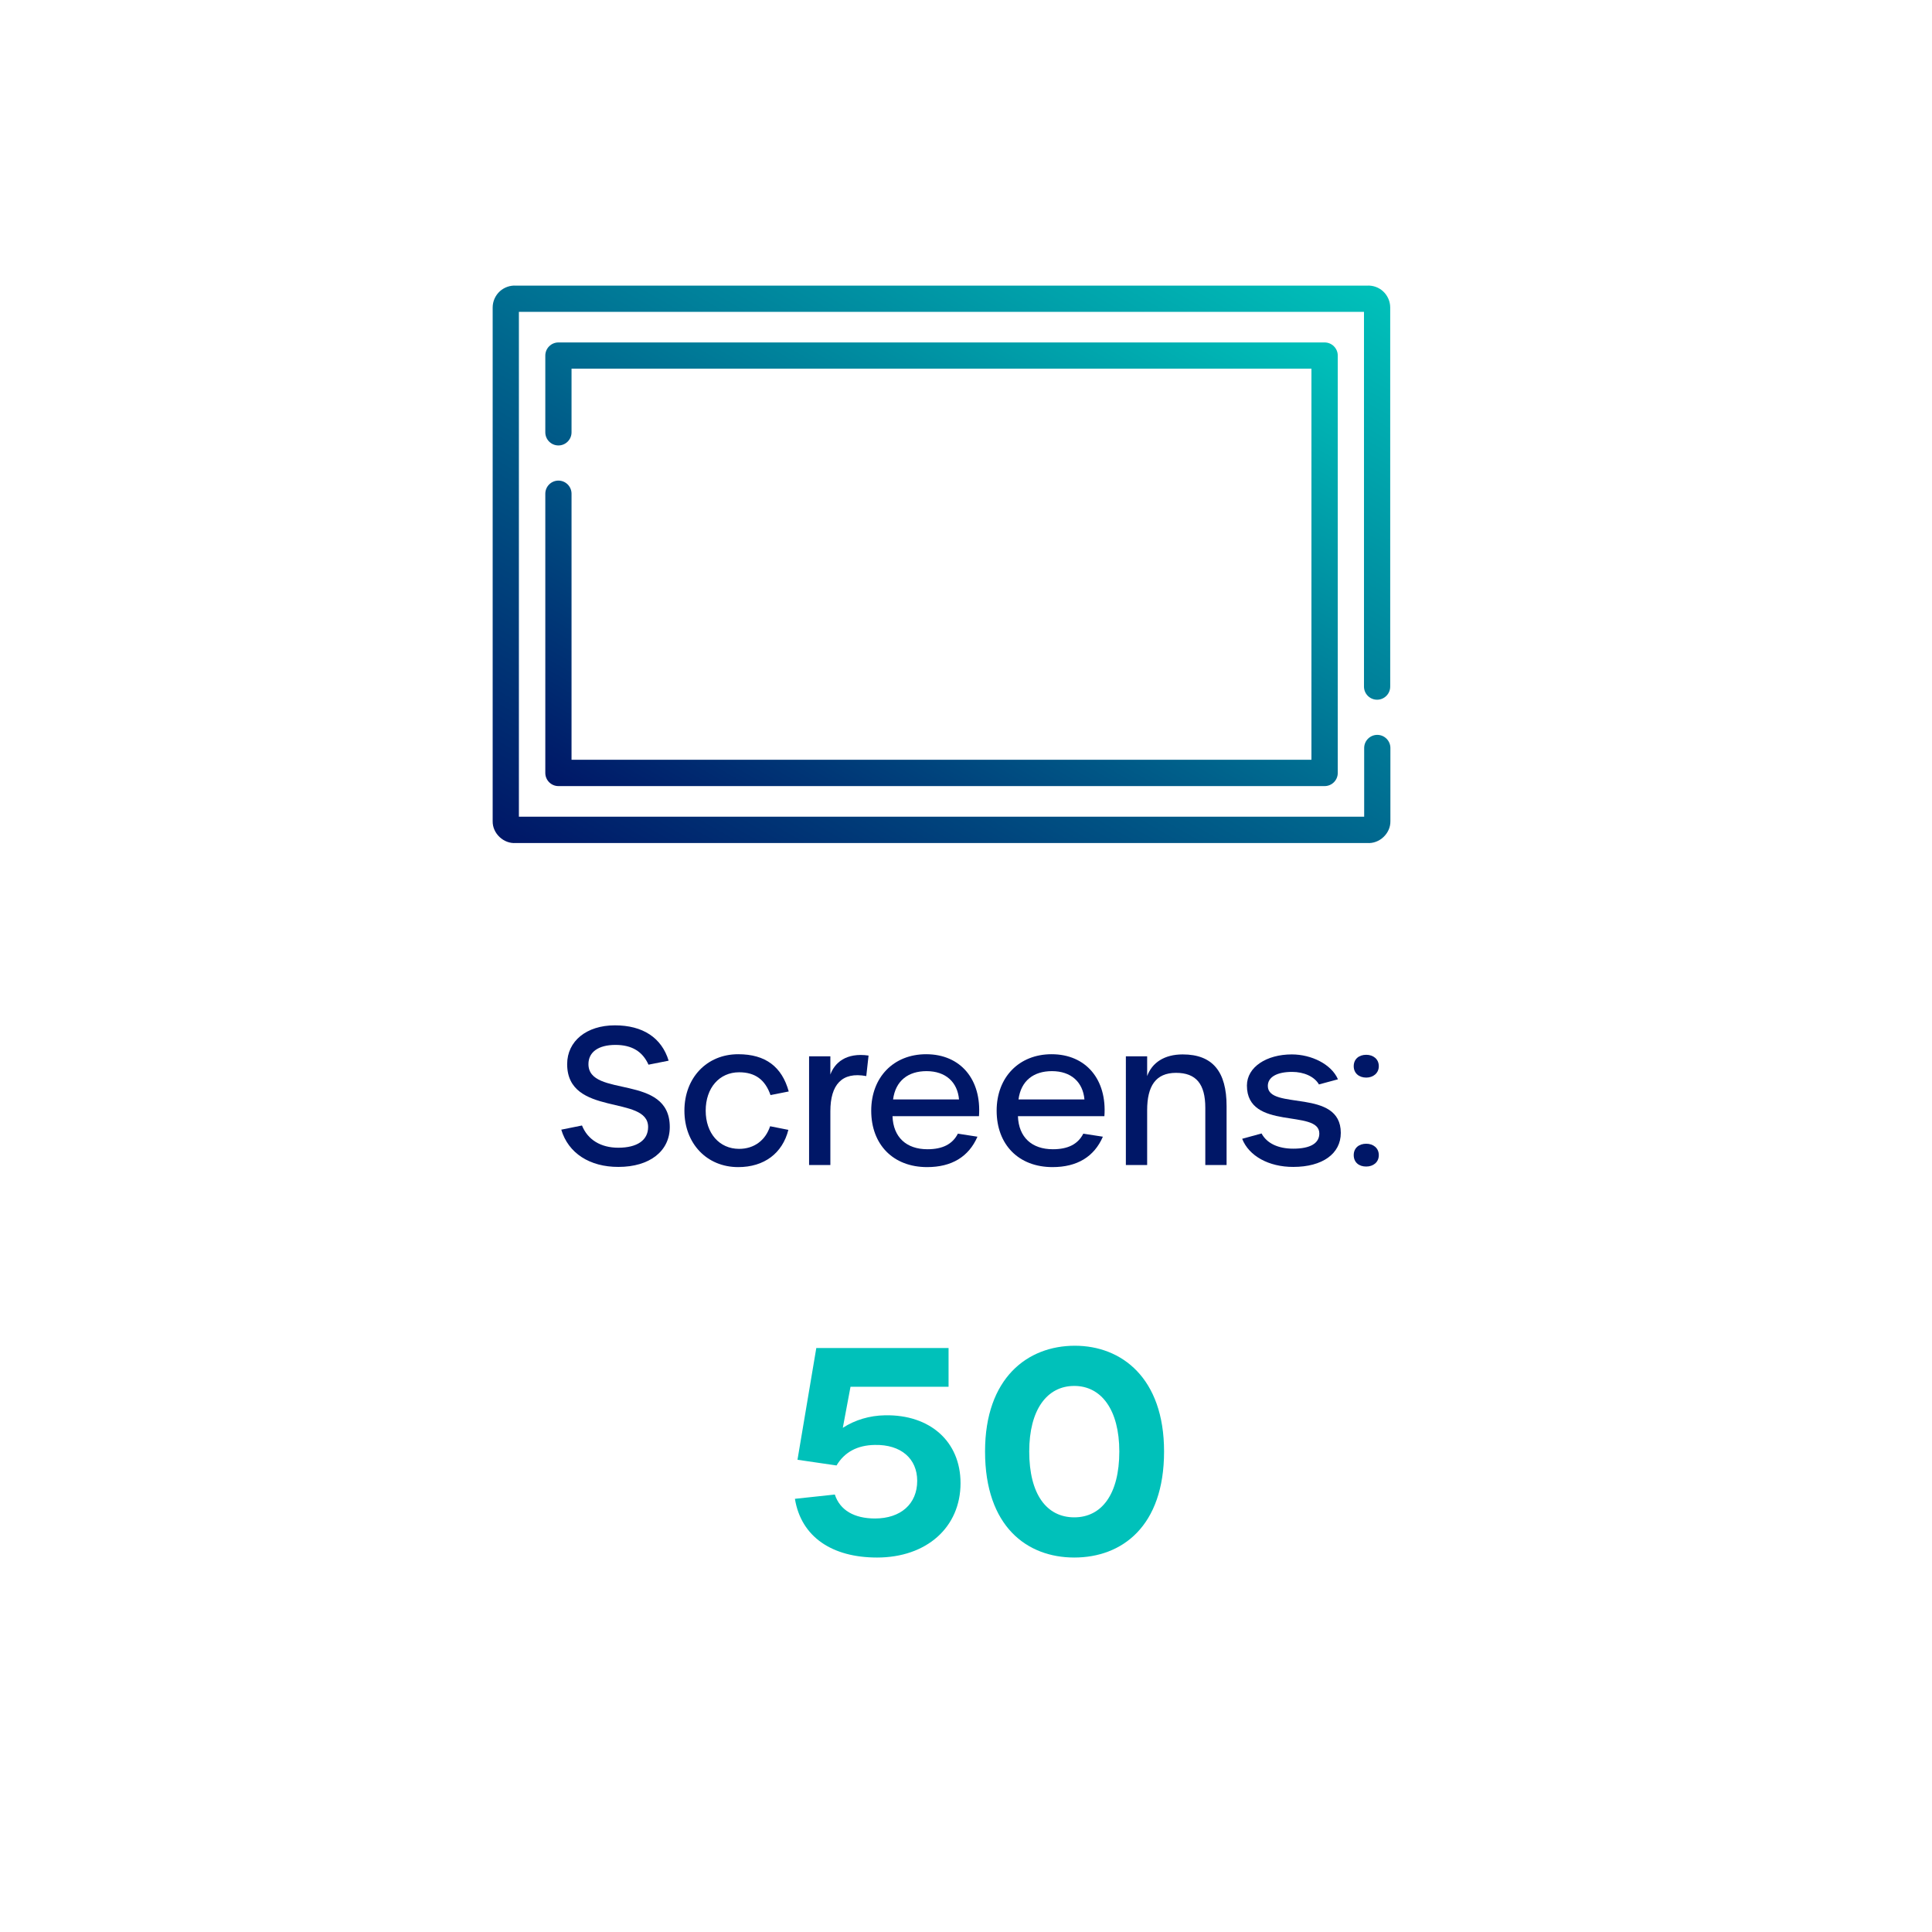 <?xml version="1.0" encoding="utf-8"?>
<!-- Generator: Adobe Illustrator 25.2.1, SVG Export Plug-In . SVG Version: 6.00 Build 0)  -->
<svg version="1.0" id="Layer_1" xmlns="http://www.w3.org/2000/svg" xmlns:xlink="http://www.w3.org/1999/xlink" x="0px" y="0px"
	 viewBox="0 0 203.33 203.33" style="enable-background:new 0 0 203.33 203.33;" xml:space="preserve">
<style type="text/css">
	.st0{fill:#001767;}
	.st1{fill:#00C1BA;}
	.st2{fill:url(#SVGID_1_);}
	.st3{fill:url(#SVGID_2_);}
</style>
<g>
	<g>
		<path class="st0" d="M59.07,118.89l2.18-0.44c0.6,1.5,1.98,2.34,3.82,2.34c2,0,3.14-0.8,3.14-2.18c0-3.42-8.52-1.04-8.52-6.62
			c0-2.42,2.04-4.08,5.02-4.08c2.94,0,4.92,1.3,5.66,3.72l-2.12,0.42c-0.62-1.38-1.74-2.08-3.48-2.08c-1.8,0-2.84,0.76-2.84,2.02
			c0,3.6,8.56,0.96,8.56,6.62c0,2.54-2.12,4.2-5.4,4.2C62.07,122.82,59.81,121.37,59.07,118.89z"/>
		<path class="st0" d="M72.03,116.89c0-3.46,2.36-5.94,5.66-5.94c2.88,0,4.6,1.32,5.32,3.92l-1.92,0.38c-0.56-1.62-1.62-2.4-3.3-2.4
			c-2.08,0-3.52,1.64-3.52,4.04c0,2.38,1.44,4.02,3.52,4.02c1.56,0,2.76-0.88,3.26-2.38l1.92,0.38c-0.62,2.46-2.54,3.92-5.28,3.92
			C74.39,122.83,72.03,120.35,72.03,116.89z"/>
		<path class="st0" d="M85.15,111.17h2.24v1.92c0.44-1.22,1.64-2.34,4.02-2l-0.24,2.16c-2.56-0.48-3.78,0.9-3.78,3.7v5.66h-2.24
			V111.17z"/>
		<path class="st0" d="M91.69,116.89c0-3.52,2.36-5.94,5.78-5.94c3.64,0,5.84,2.68,5.56,6.52h-9.1c0.08,2.22,1.46,3.48,3.68,3.48
			c1.6,0,2.64-0.54,3.2-1.64l2.06,0.32c-0.92,2.12-2.72,3.2-5.3,3.2C94.01,122.83,91.69,120.47,91.69,116.89z M100.93,115.71
			c-0.16-1.82-1.4-2.98-3.42-2.98c-1.92,0-3.26,1-3.52,2.98H100.93z"/>
		<path class="st0" d="M104.89,116.89c0-3.52,2.36-5.94,5.78-5.94c3.64,0,5.84,2.68,5.56,6.52h-9.1c0.08,2.22,1.46,3.48,3.68,3.48
			c1.6,0,2.64-0.54,3.2-1.64l2.06,0.32c-0.92,2.12-2.72,3.2-5.3,3.2C107.21,122.83,104.89,120.47,104.89,116.89z M114.13,115.71
			c-0.16-1.82-1.4-2.98-3.42-2.98c-1.92,0-3.26,1-3.52,2.98H114.13z"/>
		<path class="st0" d="M118.49,111.17h2.24v2.08c0.52-1.42,1.82-2.28,3.74-2.28c3.16,0,4.62,1.82,4.62,5.44v6.2h-2.24v-6.02
			c0-2.5-0.96-3.68-3.08-3.68c-2.16,0-3.04,1.42-3.04,3.94v5.76h-2.24V111.17z"/>
		<path class="st0" d="M130.73,119.85l2.04-0.56c0.56,1.04,1.74,1.6,3.34,1.6c1.78,0,2.74-0.56,2.74-1.6c0-2.62-7.62-0.24-7.62-5.04
			c0-1.96,2.08-3.28,4.72-3.28c2.08,0,4.18,1.04,4.86,2.62l-2,0.54c-0.48-0.84-1.6-1.32-2.82-1.32c-1.6,0-2.56,0.54-2.56,1.48
			c0,2.6,7.68,0.2,7.68,4.94c0,2.2-1.94,3.58-5,3.58C133.53,122.82,131.43,121.65,130.73,119.85z"/>
		<path class="st0" d="M142.47,112.21c0-0.76,0.56-1.2,1.32-1.2c0.72,0,1.32,0.44,1.32,1.2c0,0.74-0.6,1.2-1.32,1.2
			C143.03,113.41,142.47,112.95,142.47,112.21z M142.47,121.57c0-0.76,0.56-1.2,1.32-1.2c0.72,0,1.32,0.44,1.32,1.2
			c0,0.76-0.6,1.2-1.32,1.2C143.03,122.78,142.47,122.33,142.47,121.57z"/>
	</g>
	<g>
		<path class="st1" d="M83.66,157.74l4.2-0.45c0.54,1.65,2.04,2.52,4.23,2.52c2.7,0,4.44-1.53,4.44-3.96c0-2.34-1.71-3.84-4.47-3.78
			c-1.83,0.03-3.18,0.75-4.02,2.16l-4.11-0.6l1.98-11.76h13.92v4.08H89.51l-0.81,4.32c1.29-0.84,2.82-1.29,4.44-1.32
			c4.74-0.09,7.95,2.76,7.95,7.14c0,4.65-3.57,7.83-8.79,7.83C87.62,163.92,84.32,161.79,83.66,157.74z"/>
		<path class="st1" d="M103.67,152.76c0-7.74,4.47-11.13,9.45-11.13c4.92,0,9.39,3.39,9.39,11.13c0,7.89-4.44,11.16-9.45,11.16
			C108.08,163.92,103.67,160.65,103.67,152.76z M117.8,152.76c0-4.38-1.89-6.9-4.74-6.9c-2.88,0-4.74,2.52-4.74,6.9
			c0,4.5,1.83,6.93,4.74,6.93C115.94,159.69,117.8,157.26,117.8,152.76z"/>
	</g>
	<g>
		<linearGradient id="SVGID_1_" gradientUnits="userSpaceOnUse" x1="123.175" y1="17.662" x2="74.996" y2="101.11">
			<stop  offset="0" style="stop-color:#00C1BA"/>
			<stop  offset="1" style="stop-color:#001767"/>
		</linearGradient>
		<path class="st2" d="M105.36,88.72h38.52c1.29,0.11,2.48-1.01,2.45-2.3v-7.7c0-0.76-0.62-1.38-1.38-1.38
			c-0.76,0-1.38,0.62-1.38,1.38v7.23H54.61V32.82h88.94v39.44c0,0.76,0.62,1.38,1.38,1.38c0.76,0,1.38-0.62,1.38-1.38v-39.9
			c0-0.65-0.28-1.27-0.76-1.71c-0.46-0.42-1.08-0.63-1.69-0.59H54.3c-0.62-0.04-1.23,0.18-1.69,0.59c-0.48,0.44-0.76,1.06-0.76,1.71
			v54.06c-0.03,1.29,1.16,2.41,2.45,2.3H93 M95.76,88.72h6.83"/>
		<linearGradient id="SVGID_2_" gradientUnits="userSpaceOnUse" x1="119.369" y1="24.255" x2="78.802" y2="94.519">
			<stop  offset="0" style="stop-color:#00C1BA"/>
			<stop  offset="1" style="stop-color:#001767"/>
		</linearGradient>
		<path class="st3" d="M58.77,50.58c-0.76,0-1.38,0.62-1.38,1.38v29.39c0,0.76,0.62,1.38,1.38,1.38h80.64
			c0.76,0,1.38-0.62,1.38-1.38V37.42c0-0.76-0.62-1.38-1.38-1.38H58.77c-0.76,0-1.38,0.62-1.38,1.38v8.08
			c0,0.76,0.62,1.38,1.38,1.38c0.76,0,1.38-0.62,1.38-1.38v-6.7h77.87v41.16H60.15V51.96C60.15,51.2,59.53,50.58,58.77,50.58
			L58.77,50.58z"/>
	</g>
</g>
</svg>
